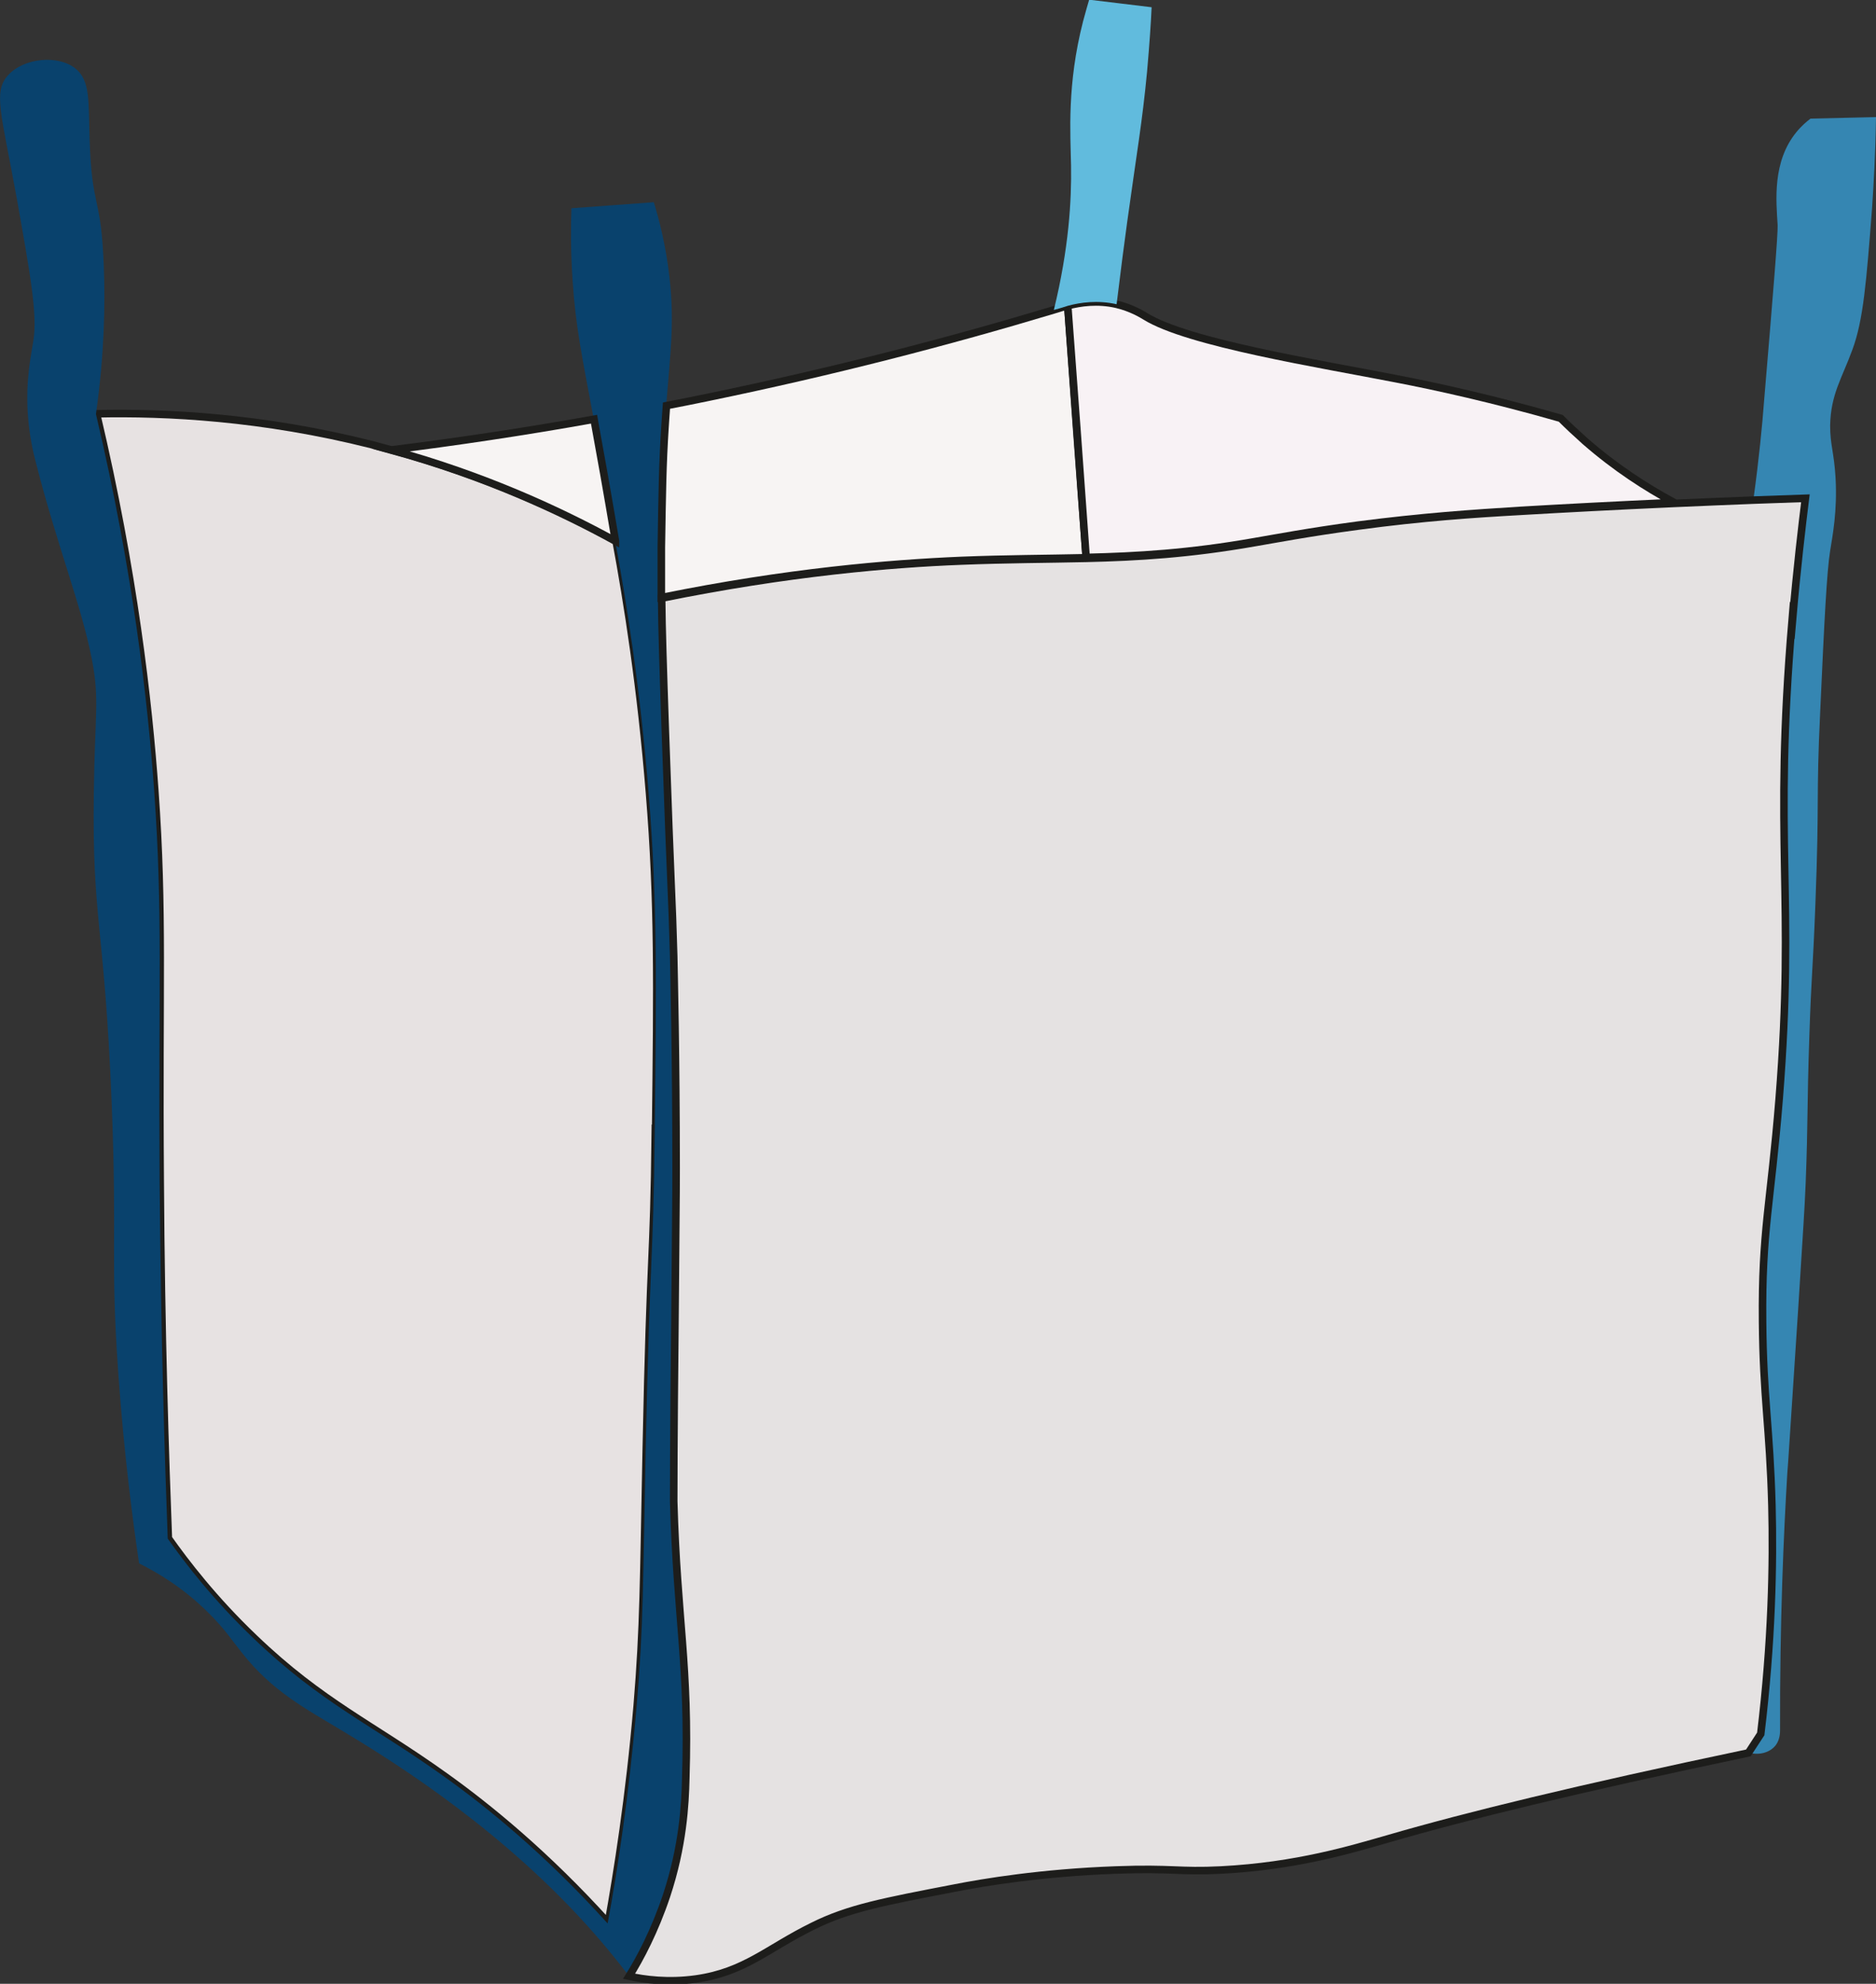 <?xml version="1.0" encoding="UTF-8"?><svg id="Calque_2" xmlns="http://www.w3.org/2000/svg" viewBox="0 0 62.18 65.73"><rect x="0" y="0" width="62.18" height="65.73" fill="#333333" stroke="none"/><defs><style>.cls-1{fill:#3586b2;}.cls-2{fill:#09426d;}.cls-3{fill:#61bbdd;}.cls-4{fill:#e5e2e2;}.cls-4,.cls-5,.cls-6,.cls-7{stroke:#1d1d1b;stroke-miterlimit:10;stroke-width:.25px;}.cls-5{fill:#e7e2e2;}.cls-6{fill:#f8f2f5;}.cls-7{fill:#f7f4f3;}</style></defs><g id="Calque_1-2"><g><path class="cls-5" d="M21.72,37.55c-.05,4.41-.16,3.59-.3,10.5-.09,4.34-.08,5.82-.3,8.47-.26,3.04-.66,5.52-.96,7.2-2.08-2.3-4.01-3.86-5.41-4.86-2.4-1.72-4.08-2.43-6.33-4.59-1.33-1.27-2.26-2.48-2.84-3.3-.1-2.62-.24-6.74-.27-11.84-.05-6.53,.11-8.89-.18-12.94-.21-2.93-.69-7.23-1.93-12.48,2.33-.05,5.49,.11,9.11,1.02,.23,.06,.45,.12,.67,.18h0c3.1,.85,5.6,2,7.44,3.02,.37,1.99,.83,4.87,1.11,8.37,.29,3.58,.26,6.25,.2,11.26Z"/><path class="cls-2" d="M22.72,58.91c-.03,.87-.1,2.23-.64,3.89-.38,1.16-.87,2.06-1.24,2.66-.37-.48-.94-1.2-1.7-2.01-2.99-3.2-6.48-5.31-7.79-6.1-1.21-.73-2.33-1.31-3.34-2.6-.3-.37-.56-.78-1.1-1.31-.84-.84-1.7-1.34-2.3-1.64-.21-1.43-.5-3.62-.69-6.31-.27-3.84-.03-4.31-.22-8.98-.24-5.91-.65-5.98-.59-10.24,.03-2.62,.2-3.07-.07-4.45-.35-1.79-1.15-3.74-1.86-6.53-.07-.27-.21-.84-.26-1.6-.07-1.13,.11-1.9,.19-2.43,.13-.85-.1-2.14-.56-4.72C.04,3.74-.23,3.05,.26,2.5c.53-.59,1.67-.69,2.24-.23,.5,.4,.43,1.1,.47,2.34,.07,2.33,.38,1.81,.47,4.21,.05,1.26,.02,2.93-.26,4.9,1.24,5.24,1.72,9.55,1.93,12.48,.29,4.05,.14,6.41,.18,12.94,.04,5.09,.17,9.21,.27,11.84,.58,.82,1.51,2.03,2.84,3.3,2.25,2.16,3.93,2.87,6.33,4.59,1.4,1,3.33,2.56,5.41,4.86,.31-1.67,.7-4.16,.96-7.2,.23-2.65,.21-4.12,.3-8.47,.15-6.91,.25-6.09,.3-10.5,.06-5.01,.09-7.67-.2-11.26-.28-3.5-.74-6.38-1.11-8.37-.28-1.65-.52-3-.69-3.92l-.02-.12c-.39-2.09-.6-3.06-.7-4.58-.07-1.01-.06-1.85-.04-2.41,.91-.07,1.82-.13,2.73-.2,.17,.55,.4,1.42,.52,2.49,.17,1.51,.03,2.49-.11,4.25-.02,.23-.03,.47-.05,.73-.08,1.24-.1,2.15-.12,3.97,0,.57,0,1.09,0,1.66,.01,1.05,.05,2.26,.12,4.32,.2,5.74,.22,5.36,.28,7.54,.01,.56,.08,3.35,.08,7.02,0,1.21,0,1.33-.04,5.22-.03,3.76-.05,5.64-.04,5.82,.11,3.93,.52,5.43,.4,9.19Z"/><path class="cls-1" d="M62.18,3.9c-.02,1.23-.08,2.25-.13,2.99-.19,2.47-.29,3.71-.65,4.69-.35,.96-.72,1.48-.74,2.52,0,.65,.13,.88,.18,1.74,.06,1.1-.1,1.91-.18,2.41-.11,.69-.19,2.24-.33,5.34-.14,2.92-.02,2.79-.16,6.4-.09,2.31-.13,2.24-.2,4.37-.08,2.33-.04,2.77-.12,4.82-.04,.95-.08,1.48-.24,4.05-.24,3.61-.35,5.42-.37,5.59-.12,2-.25,4.88-.24,8.5,0,.08,0,.31-.14,.5-.19,.25-.55,.35-.91,.25,.14-.21,.28-.42,.41-.63,.37-3.05,.42-5.62,.37-7.57-.06-2.61-.29-3.59-.31-6.09-.03-3,.28-3.9,.55-7.38,.54-6.78-.2-8.42,.43-15.87,.15-1.75,.32-3.17,.43-4.06-.59,.02-1.16,.04-1.71,.06,.18-1.32,.29-2.43,.35-3.24,.31-3.68,.46-5.52,.45-5.83-.05-.81-.18-2.1,.62-3.08,.17-.21,.35-.36,.47-.45,.72-.02,1.44-.03,2.17-.05Z"/><path class="cls-4" d="M59.4,20.54c-.63,7.45,.11,9.09-.43,15.87-.28,3.48-.58,4.38-.55,7.38,.02,2.5,.24,3.48,.31,6.09,.05,1.94,0,4.51-.37,7.57-.14,.21-.27,.42-.41,.63-5.71,1.2-9.38,2.1-11.92,2.84-1.23,.35-3.04,.91-5.56,1.04-1.41,.07-1.61-.07-3.49,0-2.47,.09-4.38,.41-5.35,.6-2.34,.45-3.51,.67-4.69,1.26-1.51,.74-2.25,1.52-3.87,1.75-.93,.13-1.72,.02-2.22-.09,.37-.59,.85-1.5,1.24-2.66,.55-1.66,.62-3.03,.64-3.89,.12-3.75-.29-5.26-.4-9.19,0-.18,0-2.06,.04-5.82,.03-3.89,.04-4.01,.04-5.22,0-3.67-.07-6.46-.08-7.02-.06-2.18-.08-1.8-.28-7.54-.07-2.05-.11-3.27-.12-4.32,4.18-.85,7.57-1.14,9.93-1.23,1.51-.06,2.83-.06,4.15-.09,1.69-.04,3.41-.14,5.57-.52,.71-.12,1.79-.33,3.44-.55,2.15-.29,3.8-.4,5.41-.49,1.36-.08,3.06-.17,5.06-.26,.83-.04,1.71-.07,2.64-.11,.55-.02,1.12-.04,1.71-.06-.11,.89-.28,2.31-.43,4.06Z"/><path class="cls-7" d="M36,18.48c-1.32,.03-2.64,.03-4.15,.09-2.36,.1-5.75,.38-9.93,1.23,0-.57,0-1.08,0-1.66,.03-1.82,.04-2.73,.12-3.97,.02-.26,.03-.5,.05-.73,.46-.09,.93-.18,1.4-.28,4.12-.85,7.94-1.84,11.43-2.89,.16-.05,.32-.1,.47-.14,.2,2.78,.4,5.56,.61,8.34Z"/><path class="cls-7" d="M20.4,17.93c-1.84-1.01-4.34-2.17-7.44-3.02,2.15-.27,4.39-.6,6.73-1.02l.02,.12c.17,.92,.41,2.26,.69,3.92Z"/><path class="cls-6" d="M55.48,16.65c-1.99,.09-3.69,.18-5.06,.26-1.61,.1-3.26,.21-5.41,.49-1.65,.22-2.73,.43-3.44,.55-2.16,.38-3.87,.48-5.57,.52-.2-2.78-.4-5.56-.61-8.34,.42-.11,.99-.19,1.61-.05,.51,.12,.86,.34,.96,.4,1.41,.88,5.82,1.58,8.32,2.07,1.3,.25,3.18,.66,5.45,1.31,.25,.25,.52,.5,.81,.76,1.01,.88,2.02,1.53,2.93,2.02Z"/><path class="cls-3" d="M38.17,.25c-.02,.47-.07,1.21-.15,2.12-.16,1.69-.34,2.67-.66,4.99-.09,.64-.21,1.58-.35,2.72-.63-.14-1.2-.06-1.61,.05-.16,.05-.31,.1-.47,.14,.5-2.04,.59-3.66,.57-4.78-.02-1.07-.14-2.69,.4-4.79,.08-.3,.15-.54,.2-.71,.69,.08,1.38,.17,2.07,.25Z"/></g></g></svg>